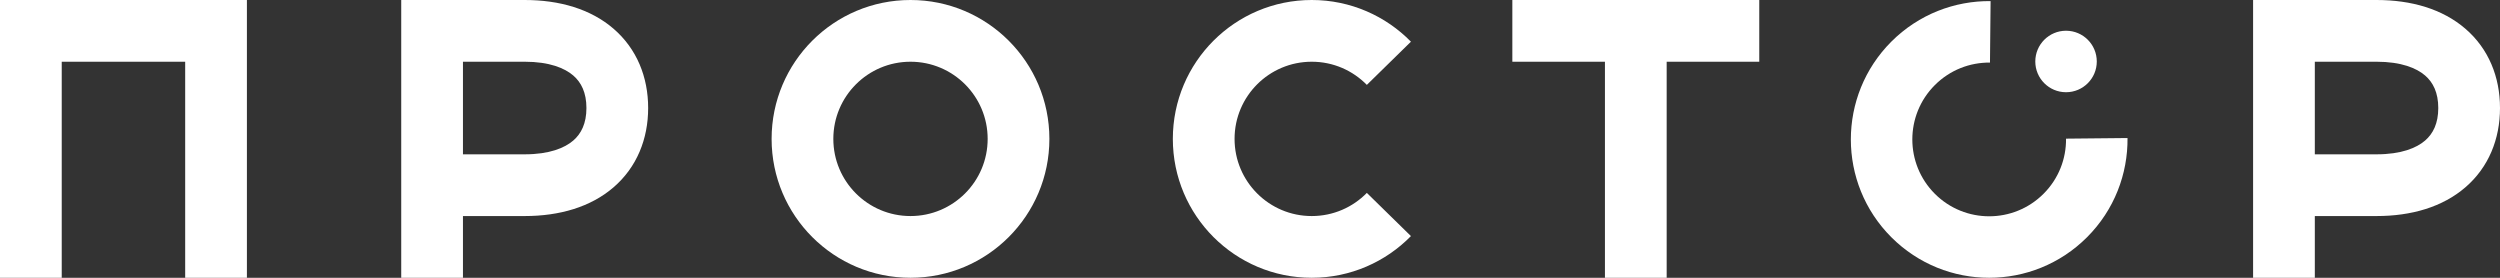 <svg width="126" height="14" viewBox="0 0 126 14" fill="none" xmlns="http://www.w3.org/2000/svg">
  <rect x="0" y="0" width="126" height="14" fill="#333333" stroke="none"/>
  <path d="M0 14H3.111V3.111H9.333V14H12.444V0H0V14Z" fill="white"/>
  <path fill-rule="evenodd" clip-rule="evenodd" d="M20.222 14H23.333V10.889H26.444C28.202 10.889 29.769 10.434 30.92 9.443C32.098 8.429 32.667 7.003 32.667 5.444C32.667 3.886 32.098 2.46 30.92 1.446C29.769 0.455 28.202 0 26.444 0H20.222V14ZM26.444 7.778C27.694 7.778 28.46 7.455 28.891 7.085C29.294 6.738 29.556 6.219 29.556 5.444C29.556 4.669 29.294 4.151 28.891 3.804C28.46 3.434 27.694 3.111 26.444 3.111H23.333V7.778H26.444Z" fill="white"/>
  <path d="M80.889 3.111V14H84V3.111H88.667V0H76.222V3.111H80.889Z" fill="white"/>
  <path fill-rule="evenodd" clip-rule="evenodd" d="M113.556 14V0H119.778C121.536 0 123.102 0.455 124.253 1.446C125.432 2.46 126 3.886 126 5.444C126 7.003 125.432 8.429 124.253 9.443C123.102 10.434 121.536 10.889 119.778 10.889H116.667V14H113.556ZM119.778 7.778C121.027 7.778 121.794 7.455 122.224 7.085C122.627 6.738 122.889 6.219 122.889 5.444C122.889 4.669 122.627 4.151 122.224 3.804C121.794 3.434 121.027 3.111 119.778 3.111H116.667V7.778H119.778Z" fill="white"/>
  <path fill-rule="evenodd" clip-rule="evenodd" d="M38.889 7C38.889 3.134 42.023 0 45.889 0C49.755 0 52.889 3.134 52.889 7C52.889 10.866 49.755 14 45.889 14C42.023 14 38.889 10.866 38.889 7ZM45.889 3.111C43.741 3.111 42 4.852 42 7C42 9.148 43.741 10.889 45.889 10.889C48.037 10.889 49.778 9.148 49.778 7C49.778 4.852 48.037 3.111 45.889 3.111Z" fill="white"/>
  <path d="M62.222 7C62.222 4.852 63.963 3.111 66.111 3.111C67.2 3.111 68.181 3.556 68.889 4.278L71.111 2.101C69.842 0.806 68.07 0 66.111 0C62.245 0 59.111 3.134 59.111 7C59.111 10.866 62.245 14 66.111 14C68.07 14 69.842 13.194 71.111 11.899L68.889 9.722C68.181 10.444 67.2 10.889 66.111 10.889C63.963 10.889 62.222 9.148 62.222 7Z" fill="white"/>
  <path d="M104.128 4.648C104.984 4.648 105.678 3.955 105.678 3.099C105.678 2.243 104.984 1.549 104.128 1.549C103.273 1.549 102.579 2.243 102.579 3.099C102.579 3.955 103.273 4.648 104.128 4.648Z" fill="white"/>
  <path d="M97.516 9.767C96.003 8.254 96.003 5.801 97.516 4.289C98.283 3.522 99.288 3.144 100.295 3.154L100.326 0.056C98.521 0.037 96.704 0.718 95.325 2.097C92.602 4.82 92.602 9.235 95.325 11.958C98.048 14.681 102.462 14.681 105.185 11.958C106.565 10.579 107.245 8.762 107.227 6.957L104.128 6.988C104.139 7.995 103.761 9 102.994 9.767C101.481 11.279 99.029 11.279 97.516 9.767Z" fill="white"/>
</svg>